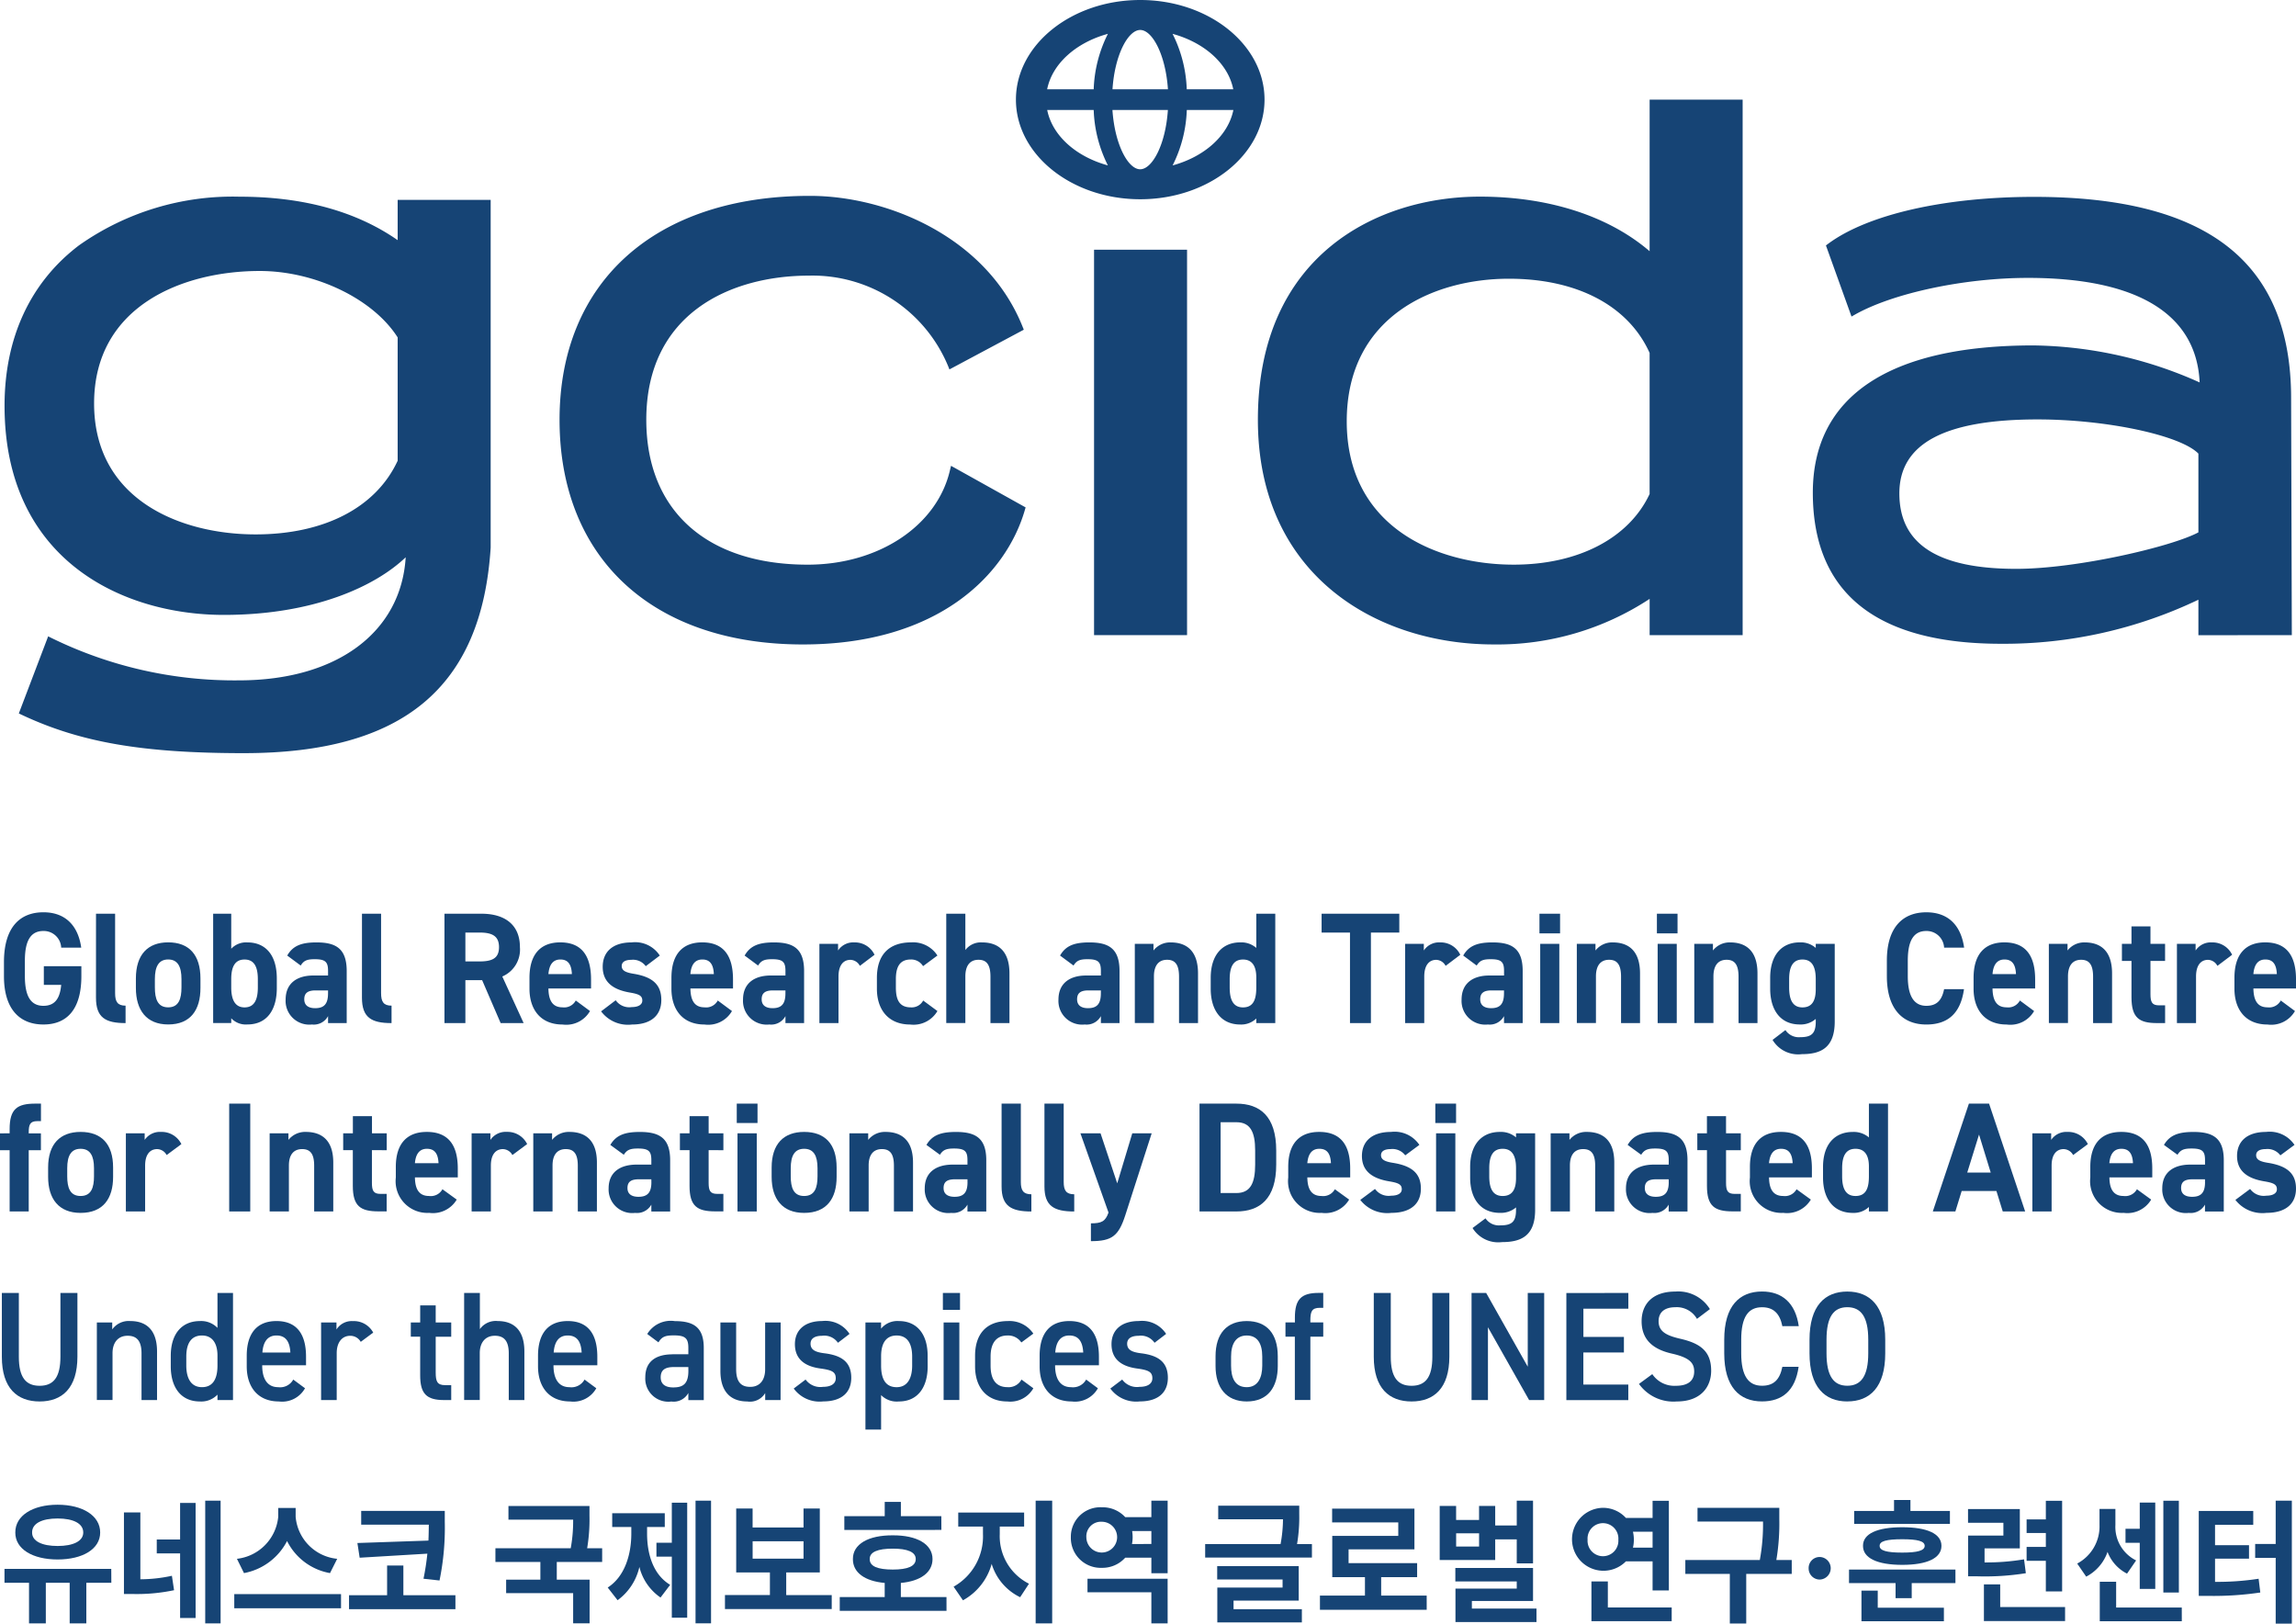<svg id="signature_4" xmlns="http://www.w3.org/2000/svg" xmlns:xlink="http://www.w3.org/1999/xlink" width="204.304" height="144.452" viewBox="0 0 204.304 144.452">
  <defs>
    <clipPath id="clip-path">
      <rect id="사각형_517" data-name="사각형 517" width="204.304" height="144.452" fill="none"/>
    </clipPath>
  </defs>
  <g id="그룹_388" data-name="그룹 388" clip-path="url(#clip-path)">
    <path id="패스_9383" data-name="패스 9383" d="M6.889,115.032v5.662c0,2.817-1.368,3.991-3.362,3.991S.165,123.511.165,120.708v-5.676H1.677v5.676c0,1.823.612,2.582,1.85,2.582s1.85-.759,1.85-2.582v-5.676Z" fill="#164475"/>
    <path id="패스_9384" data-name="패스 9384" d="M8.618,117.655H9.986v.622a1.8,1.8,0,0,1,1.616-.746c1.342,0,2.372.718,2.372,2.707v4.322H12.593V120.4c0-1.215-.522-1.56-1.238-1.56-.861,0-1.342.621-1.342,1.546v4.171H8.618Z" fill="#164475"/>
    <path id="패스_9385" data-name="패스 9385" d="M19.352,115.032h1.381v9.528H19.352v-.483a1.982,1.982,0,0,1-1.563.608c-1.734,0-2.594-1.312-2.594-3.121v-.939c0-1.989,1.016-3.093,2.594-3.093a2.013,2.013,0,0,1,1.563.607Zm0,6.463v-.884c0-1.133-.482-1.795-1.381-1.795-.938,0-1.394.677-1.394,1.878v.8c0,1.077.39,1.919,1.394,1.919,1.042,0,1.381-.842,1.381-1.919" fill="#164475"/>
    <path id="패스_9386" data-name="패스 9386" d="M27.141,123.51a2.329,2.329,0,0,1-2.333,1.174c-1.863,0-2.853-1.285-2.853-3.121v-.939c0-2.03.938-3.093,2.645-3.093,1.786,0,2.632,1.132,2.632,3.176v.759h-3.9v.028c0,1.077.391,1.92,1.421,1.92a1.331,1.331,0,0,0,1.342-.677Zm-3.792-3.176h2.489c-.052-1.008-.443-1.519-1.238-1.519s-1.186.58-1.251,1.519" fill="#164475"/>
    <path id="패스_9387" data-name="패스 9387" d="M32.1,119.382a1.066,1.066,0,0,0-.939-.539c-.7,0-1.2.553-1.2,1.547v4.17H28.572v-6.9H29.94v.622a1.6,1.6,0,0,1,1.459-.746,1.952,1.952,0,0,1,1.811,1.022Z" fill="#164475"/>
    <path id="패스_9388" data-name="패스 9388" d="M36.555,117.655h.834v-1.519H38.77v1.519h1.381v1.271H38.77v3.162c0,.8.118,1.146.847,1.146h.534v1.326h-.638c-1.564,0-2.124-.567-2.124-2.2v-3.438h-.834Z" fill="#164475"/>
    <path id="패스_9389" data-name="패스 9389" d="M41.3,115.032h1.4v3.217a1.734,1.734,0,0,1,1.589-.718c1.342,0,2.372.718,2.372,2.707v4.322H45.271V120.4c0-1.215-.522-1.56-1.238-1.56-.861,0-1.342.621-1.342,1.546v4.17H41.3Z" fill="#164475"/>
    <path id="패스_9390" data-name="패스 9390" d="M53.06,123.51a2.329,2.329,0,0,1-2.333,1.174c-1.864,0-2.853-1.285-2.853-3.121v-.939c0-2.03.938-3.093,2.645-3.093,1.785,0,2.632,1.132,2.632,3.176v.759h-3.9v.028c0,1.077.391,1.92,1.42,1.92a1.332,1.332,0,0,0,1.343-.677Zm-3.792-3.176h2.489c-.053-1.008-.444-1.519-1.238-1.519-.809,0-1.186.58-1.251,1.519" fill="#164475"/>
    <path id="패스_9391" data-name="패스 9391" d="M59.844,120.487h1.407v-.58c0-.87-.312-1.1-1.29-1.1-.7,0-1.056.083-1.368.621l-1-.745a2.448,2.448,0,0,1,2.463-1.146c1.668,0,2.567.552,2.567,2.389v4.639H61.251v-.635a1.49,1.49,0,0,1-1.512.76,2.053,2.053,0,0,1-2.319-2.154c0-1.478,1.029-2.044,2.424-2.044m1.407,1.132h-1.3c-.821,0-1.16.3-1.16.912,0,.635.443.9,1.108.9.847,0,1.355-.276,1.355-1.477Z" fill="#164475"/>
    <path id="패스_9392" data-name="패스 9392" d="M69.457,124.56H68.089v-.622a1.577,1.577,0,0,1-1.6.747c-1.342,0-2.385-.732-2.385-2.721v-4.309h1.4v4.157c0,1.229.521,1.574,1.251,1.574.859,0,1.329-.607,1.329-1.56v-4.171h1.381Z" fill="#164475"/>
    <path id="패스_9393" data-name="패스 9393" d="M74.562,119.464a1.472,1.472,0,0,0-1.42-.621c-.587,0-1.017.207-1.017.7,0,.58.482.759,1.238.856,1.447.18,2.385.718,2.385,2.182,0,1.271-.821,2.1-2.5,2.1a2.85,2.85,0,0,1-2.62-1.146l1.056-.8a1.624,1.624,0,0,0,1.551.649c.716,0,1.133-.276,1.133-.759,0-.567-.339-.732-1.355-.871-1.238-.165-2.28-.718-2.28-2.167,0-1.229.847-2.058,2.436-2.058a2.551,2.551,0,0,1,2.424,1.146Z" fill="#164475"/>
    <path id="패스_9394" data-name="패스 9394" d="M82.547,121.564c0,1.795-.834,3.121-2.567,3.121a1.952,1.952,0,0,1-1.577-.566v3.065H77.009v-9.528H78.4v.552a1.877,1.877,0,0,1,1.59-.676c1.564,0,2.554,1.118,2.554,3.093Zm-1.381-.069v-.8c0-1.2-.457-1.878-1.381-1.878s-1.369.662-1.382,1.795v.884c0,1.077.326,1.919,1.382,1.919.99,0,1.381-.842,1.381-1.919" fill="#164475"/>
    <path id="패스_9395" data-name="패스 9395" d="M83.9,115.032h1.525v1.505H83.9Zm.065,2.623h1.4v6.9h-1.4Z" fill="#164475"/>
    <path id="패스_9396" data-name="패스 9396" d="M91.95,123.511a2.355,2.355,0,0,1-2.319,1.174c-1.825,0-2.867-1.243-2.867-3.121v-.939c0-1.989,1.055-3.093,2.919-3.093a2.549,2.549,0,0,1,2.267,1.118l-1.068.787a1.412,1.412,0,0,0-1.225-.621c-1.017,0-1.512.69-1.512,1.878v.8c0,1.077.365,1.919,1.512,1.919a1.3,1.3,0,0,0,1.238-.676Z" fill="#164475"/>
    <path id="패스_9397" data-name="패스 9397" d="M97.694,123.51a2.329,2.329,0,0,1-2.333,1.174c-1.863,0-2.853-1.285-2.853-3.121v-.939c0-2.03.938-3.093,2.645-3.093,1.786,0,2.632,1.132,2.632,3.176v.759h-3.9v.028c0,1.077.391,1.92,1.421,1.92a1.331,1.331,0,0,0,1.342-.677ZM93.9,120.334h2.489c-.052-1.008-.443-1.519-1.238-1.519s-1.186.58-1.251,1.519" fill="#164475"/>
    <path id="패스_9398" data-name="패스 9398" d="M102.734,119.464a1.472,1.472,0,0,0-1.42-.621c-.587,0-1.017.207-1.017.7,0,.58.482.759,1.238.856,1.447.18,2.385.718,2.385,2.182,0,1.271-.821,2.1-2.5,2.1a2.85,2.85,0,0,1-2.62-1.146l1.056-.8a1.624,1.624,0,0,0,1.551.649c.716,0,1.133-.276,1.133-.759,0-.567-.339-.732-1.355-.871-1.238-.165-2.28-.718-2.28-2.167,0-1.229.847-2.058,2.436-2.058a2.551,2.551,0,0,1,2.424,1.146Z" fill="#164475"/>
    <path id="패스_9399" data-name="패스 9399" d="M113.7,121.536c0,1.837-.847,3.149-2.762,3.149-1.825,0-2.776-1.243-2.776-3.149v-.87c0-2.03,1.016-3.134,2.776-3.134s2.762,1.1,2.762,3.134Zm-1.381-.041v-.8c0-1.2-.456-1.878-1.381-1.878s-1.394.69-1.394,1.878v.8c0,1.077.338,1.919,1.394,1.919.99,0,1.381-.842,1.381-1.919" fill="#164475"/>
    <path id="패스_9400" data-name="패스 9400" d="M115.223,117.655v-.428c0-1.63.56-2.2,2.123-2.2h.4v1.326h-.3c-.73,0-.847.345-.847,1.146v.152h1.147v1.271H116.6v5.634h-1.381v-5.634h-.835v-1.271Z" fill="#164475"/>
    <path id="패스_9401" data-name="패스 9401" d="M128.967,115.032v5.662c0,2.817-1.368,3.991-3.362,3.991s-3.362-1.174-3.362-3.977v-5.676h1.512v5.676c0,1.823.612,2.582,1.85,2.582s1.85-.759,1.85-2.582v-5.676Z" fill="#164475"/>
    <path id="패스_9402" data-name="패스 9402" d="M137.406,115.032v9.528h-1.342l-3.662-6.476v6.476h-1.459v-9.528h1.3l3.7,6.56v-6.56Z" fill="#164475"/>
    <path id="패스_9403" data-name="패스 9403" d="M144.895,115.032v1.4h-4v2.513H144.5v1.381h-3.609v2.858h4v1.381h-5.512v-9.528Z" fill="#164475"/>
    <path id="패스_9404" data-name="패스 9404" d="M151,117.338a2.066,2.066,0,0,0-1.941-1.036c-.926,0-1.473.442-1.473,1.243,0,.912.678,1.271,1.929,1.561,1.811.414,2.749,1.132,2.749,2.844,0,1.423-.9,2.735-3.062,2.735a3.76,3.76,0,0,1-3.362-1.561l1.185-.87a2.361,2.361,0,0,0,2.1,1.036c1.237,0,1.628-.58,1.628-1.271,0-.759-.4-1.229-1.967-1.588-1.733-.386-2.711-1.27-2.711-2.886,0-1.436.886-2.638,3-2.638a3.3,3.3,0,0,1,3.076,1.561Z" fill="#164475"/>
    <path id="패스_9405" data-name="패스 9405" d="M158.6,117.987c-.234-1.16-.821-1.685-1.812-1.685-1.2,0-1.85.829-1.85,2.887V120.4c0,2.03.652,2.886,1.85,2.886,1.03,0,1.578-.525,1.812-1.685h1.446c-.3,2.14-1.472,3.08-3.258,3.08-2.006,0-3.361-1.285-3.361-4.281v-1.215c0-3,1.355-4.282,3.361-4.282,1.786,0,2.972,1.009,3.271,3.08Z" fill="#164475"/>
    <path id="패스_9406" data-name="패스 9406" d="M164.378,124.684c-2.007,0-3.362-1.284-3.362-4.281v-1.215c0-3,1.355-4.281,3.362-4.281s3.375,1.285,3.375,4.281V120.4c0,3-1.355,4.281-3.375,4.281m-1.85-4.281c0,2.058.651,2.886,1.85,2.886s1.864-.828,1.864-2.886v-1.215c0-2.057-.665-2.886-1.864-2.886s-1.85.829-1.85,2.886Z" fill="#164475"/>
    <path id="패스_9407" data-name="패스 9407" d="M.857,100.829v-.375c0-1.794.669-2.267,2.288-2.267h.5v1.558H3.318c-.629,0-.762.292-.762.987v.1H3.64v1.5H2.556v5.45H.857v-5.45H0v-1.5Z" fill="#164475"/>
    <path id="패스_9408" data-name="패스 9408" d="M10.064,104.709c0,1.9-.87,3.2-2.891,3.2-1.941,0-2.891-1.251-2.891-3.2v-.835c0-2.085,1.057-3.17,2.891-3.17,1.86,0,2.891,1.085,2.891,3.17Zm-1.7-.056v-.723c0-1.112-.348-1.724-1.191-1.724s-1.191.612-1.191,1.724v.723c0,1,.241,1.752,1.191,1.752s1.191-.751,1.191-1.752" fill="#164475"/>
    <path id="패스_9409" data-name="패스 9409" d="M14.828,102.762a.984.984,0,0,0-.843-.528c-.642,0-1.071.486-1.071,1.46v4.087H11.2v-6.952h1.673v.584a1.641,1.641,0,0,1,1.459-.709,1.947,1.947,0,0,1,1.807,1.085Z" fill="#164475"/>
    <rect id="사각형_515" data-name="사각형 515" width="1.874" height="9.594" transform="translate(20.394 98.187)" fill="#164475"/>
    <path id="패스_9410" data-name="패스 9410" d="M23.994,100.829h1.673v.584a1.9,1.9,0,0,1,1.539-.709c1.352,0,2.449.667,2.449,2.725v4.352h-1.7v-4.074c0-1.084-.374-1.474-1.07-1.474-.79,0-1.178.543-1.178,1.46v4.088H23.994Z" fill="#164475"/>
    <path id="패스_9411" data-name="패스 9411" d="M30.538,100.829H31.4V99.3h1.7v1.529h1.312v1.5H33.094v2.9c0,.7.134.988.763.988h.549v1.557h-.723c-1.619,0-2.288-.473-2.288-2.266v-3.184h-.857Z" fill="#164475"/>
    <path id="패스_9412" data-name="패스 9412" d="M40.641,106.725a2.464,2.464,0,0,1-2.449,1.181,2.821,2.821,0,0,1-2.971-3.142v-.945c0-2.1,1.018-3.115,2.757-3.115,1.887,0,2.757,1.14,2.757,3.254v.792H36.921c.013.96.308,1.655,1.258,1.655a1.183,1.183,0,0,0,1.191-.6Zm-3.72-3.24h2.1c-.04-.9-.388-1.279-1.03-1.279-.683,0-1,.487-1.071,1.279" fill="#164475"/>
    <path id="패스_9413" data-name="패스 9413" d="M45.593,102.762a.984.984,0,0,0-.843-.528c-.642,0-1.071.486-1.071,1.46v4.087H41.966v-6.952h1.673v.584A1.641,1.641,0,0,1,45.1,100.7a1.947,1.947,0,0,1,1.807,1.085Z" fill="#164475"/>
    <path id="패스_9414" data-name="패스 9414" d="M47.453,100.829h1.673v.584a1.9,1.9,0,0,1,1.539-.709c1.352,0,2.449.667,2.449,2.725v4.352h-1.7v-4.074c0-1.084-.374-1.474-1.07-1.474-.79,0-1.178.543-1.178,1.46v4.088H47.453Z" fill="#164475"/>
    <path id="패스_9415" data-name="패스 9415" d="M56.633,103.61h1.325v-.4c0-.779-.228-1.029-1.191-1.029-.656,0-.977.1-1.258.556l-1.2-.876c.5-.848,1.245-1.154,2.623-1.154,1.727,0,2.7.529,2.7,2.517v4.56H57.958v-.612a1.454,1.454,0,0,1-1.445.737,2.1,2.1,0,0,1-2.356-2.183c0-1.473,1.071-2.113,2.476-2.113m1.325,1.307H56.834c-.7,0-1,.236-1,.779s.388.778.977.778c.776,0,1.151-.347,1.151-1.293Z" fill="#164475"/>
    <path id="패스_9416" data-name="패스 9416" d="M60.5,100.829h.857V99.3h1.7v1.529h1.312v1.5H63.056v2.9c0,.7.134.988.763.988h.549v1.557h-.723c-1.619,0-2.288-.473-2.288-2.266v-3.184H60.5Z" fill="#164475"/>
    <path id="패스_9417" data-name="패스 9417" d="M65.559,98.187h1.847v1.724H65.559Zm.066,2.642h1.713v6.952H65.625Z" fill="#164475"/>
    <path id="패스_9418" data-name="패스 9418" d="M74.445,104.709c0,1.9-.87,3.2-2.891,3.2-1.941,0-2.891-1.251-2.891-3.2v-.835c0-2.085,1.058-3.17,2.891-3.17,1.86,0,2.891,1.085,2.891,3.17Zm-1.7-.056v-.723c0-1.112-.348-1.724-1.191-1.724s-1.191.612-1.191,1.724v.723c0,1,.241,1.752,1.191,1.752s1.191-.751,1.191-1.752" fill="#164475"/>
    <path id="패스_9419" data-name="패스 9419" d="M75.582,100.829h1.673v.584a1.9,1.9,0,0,1,1.539-.709c1.352,0,2.449.667,2.449,2.725v4.352h-1.7v-4.074c0-1.084-.374-1.474-1.07-1.474-.79,0-1.178.543-1.178,1.46v4.088H75.582Z" fill="#164475"/>
    <path id="패스_9420" data-name="패스 9420" d="M84.762,103.61h1.325v-.4c0-.779-.227-1.029-1.191-1.029-.656,0-.977.1-1.258.556l-1.2-.876c.5-.848,1.244-1.154,2.623-1.154,1.726,0,2.7.529,2.7,2.517v4.56H86.087v-.612a1.454,1.454,0,0,1-1.445.737,2.1,2.1,0,0,1-2.356-2.183c0-1.473,1.071-2.113,2.476-2.113m1.325,1.307H84.963c-.7,0-1,.236-1,.779s.388.778.977.778c.776,0,1.151-.347,1.151-1.293Z" fill="#164475"/>
    <path id="패스_9421" data-name="패스 9421" d="M89.124,98.187h1.713v6.966c0,.751.214,1.1.937,1.1v1.53c-1.807,0-2.65-.487-2.65-2.225Z" fill="#164475"/>
    <path id="패스_9422" data-name="패스 9422" d="M92.938,98.187h1.713v6.966c0,.751.214,1.1.937,1.1v1.53c-1.807,0-2.65-.487-2.65-2.225Z" fill="#164475"/>
    <path id="패스_9423" data-name="패스 9423" d="M97.929,100.829l1.485,4.449,1.339-4.449h1.726l-2.342,7.272c-.6,1.863-1.191,2.322-3.065,2.322v-1.586c.924,0,1.285-.152,1.566-.959l-2.5-7.049Z" fill="#164475"/>
    <path id="패스_9424" data-name="패스 9424" d="M106.735,107.781V98.188h3.279c2.088,0,3.547,1.112,3.547,4.171v1.251c0,3.045-1.459,4.171-3.547,4.171Zm4.952-4.171v-1.251c0-1.655-.428-2.517-1.673-2.517h-1.4v6.3h1.4c1.245,0,1.673-.876,1.673-2.53" fill="#164475"/>
    <path id="패스_9425" data-name="패스 9425" d="M120.05,106.725a2.464,2.464,0,0,1-2.449,1.181,2.821,2.821,0,0,1-2.971-3.142v-.945c0-2.1,1.017-3.115,2.757-3.115,1.887,0,2.757,1.14,2.757,3.254v.792H116.33c.013.96.308,1.655,1.258,1.655a1.183,1.183,0,0,0,1.191-.6Zm-3.72-3.24h2.1c-.04-.9-.388-1.279-1.03-1.279-.683,0-1,.487-1.071,1.279" fill="#164475"/>
    <path id="패스_9426" data-name="패스 9426" d="M125.042,102.789a1.429,1.429,0,0,0-1.312-.556c-.441,0-.843.139-.843.542s.362.571,1.071.682c1.646.265,2.476.918,2.476,2.293,0,1.335-.9,2.156-2.623,2.156a3.034,3.034,0,0,1-2.77-1.154l1.311-.974a1.49,1.49,0,0,0,1.432.6c.589,0,.95-.208.95-.57,0-.431-.294-.57-1.137-.709-1.392-.236-2.409-.847-2.409-2.251,0-1.322.91-2.143,2.583-2.143a2.652,2.652,0,0,1,2.529,1.154Z" fill="#164475"/>
    <path id="패스_9427" data-name="패스 9427" d="M127.718,98.187h1.847v1.724h-1.847Zm.067,2.642H129.5v6.952h-1.713Z" fill="#164475"/>
    <path id="패스_9428" data-name="패스 9428" d="M134.9,100.83h1.7v6.812c0,2.322-1.258,2.865-2.945,2.865a2.687,2.687,0,0,1-2.623-1.252l1.151-.862a1.447,1.447,0,0,0,1.312.626c1.017,0,1.405-.306,1.405-1.377v-.222a2.068,2.068,0,0,1-1.432.486c-1.753,0-2.65-1.293-2.65-3.142v-.945c0-2.03,1.058-3.115,2.65-3.115a2.068,2.068,0,0,1,1.432.487Zm0,3.976v-.876c0-1.112-.348-1.724-1.191-1.724s-1.191.612-1.191,1.724v.723c0,1,.268,1.752,1.191,1.752s1.191-.681,1.191-1.6" fill="#164475"/>
    <path id="패스_9429" data-name="패스 9429" d="M137.982,100.829h1.673v.584a1.9,1.9,0,0,1,1.539-.709c1.352,0,2.449.667,2.449,2.725v4.352h-1.7v-4.074c0-1.084-.374-1.474-1.07-1.474-.79,0-1.178.543-1.178,1.46v4.088h-1.713Z" fill="#164475"/>
    <path id="패스_9430" data-name="패스 9430" d="M147.162,103.61h1.325v-.4c0-.779-.228-1.029-1.191-1.029-.656,0-.977.1-1.258.556l-1.205-.876c.5-.848,1.245-1.154,2.624-1.154,1.726,0,2.7.529,2.7,2.517v4.56h-1.673v-.612a1.454,1.454,0,0,1-1.445.737,2.1,2.1,0,0,1-2.356-2.183c0-1.473,1.071-2.113,2.476-2.113m1.325,1.307h-1.124c-.7,0-1,.236-1,.779s.388.778.977.778c.776,0,1.151-.347,1.151-1.293Z" fill="#164475"/>
    <path id="패스_9431" data-name="패스 9431" d="M151.03,100.829h.857V99.3h1.7v1.529H154.9v1.5h-1.312v2.9c0,.7.134.988.763.988h.549v1.557h-.723c-1.619,0-2.288-.473-2.288-2.266v-3.184h-.857Z" fill="#164475"/>
    <path id="패스_9432" data-name="패스 9432" d="M161.133,106.725a2.464,2.464,0,0,1-2.449,1.181,2.821,2.821,0,0,1-2.971-3.142v-.945c0-2.1,1.018-3.115,2.757-3.115,1.887,0,2.757,1.14,2.757,3.254v.792h-3.814c.013.96.308,1.655,1.258,1.655a1.183,1.183,0,0,0,1.191-.6Zm-3.72-3.24h2.1c-.04-.9-.388-1.279-1.03-1.279-.683,0-1,.487-1.071,1.279" fill="#164475"/>
    <path id="패스_9433" data-name="패스 9433" d="M166.3,98.188H168v9.593h-1.7v-.4a1.959,1.959,0,0,1-1.432.528c-1.753,0-2.65-1.293-2.65-3.142v-.945c0-2.03,1.058-3.115,2.65-3.115a2.07,2.07,0,0,1,1.432.487Zm0,6.465v-.876c0-1.015-.388-1.571-1.191-1.571-.843,0-1.191.612-1.191,1.724v.723c0,1,.268,1.752,1.191,1.752.964,0,1.191-.751,1.191-1.752" fill="#164475"/>
    <path id="패스_9434" data-name="패스 9434" d="M171.986,107.781l3.212-9.594h1.794l3.211,9.594h-1.994l-.562-1.821h-3.091l-.562,1.821Zm3.065-3.462h2.088L176.1,100.94Z" fill="#164475"/>
    <path id="패스_9435" data-name="패스 9435" d="M184.472,102.762a.984.984,0,0,0-.843-.528c-.642,0-1.071.486-1.071,1.46v4.087h-1.713v-6.952h1.673v.584a1.64,1.64,0,0,1,1.459-.709,1.947,1.947,0,0,1,1.807,1.085Z" fill="#164475"/>
    <path id="패스_9436" data-name="패스 9436" d="M191.417,106.725a2.464,2.464,0,0,1-2.449,1.181A2.821,2.821,0,0,1,186,104.764v-.945c0-2.1,1.017-3.115,2.757-3.115,1.887,0,2.757,1.14,2.757,3.254v.792H187.7c.013.96.308,1.655,1.258,1.655a1.183,1.183,0,0,0,1.191-.6Zm-3.72-3.24h2.1c-.04-.9-.388-1.279-1.03-1.279-.683,0-1,.487-1.071,1.279" fill="#164475"/>
    <path id="패스_9437" data-name="패스 9437" d="M194.883,103.61h1.325v-.4c0-.779-.228-1.029-1.191-1.029-.656,0-.977.1-1.258.556l-1.205-.876c.5-.848,1.245-1.154,2.624-1.154,1.726,0,2.7.529,2.7,2.517v4.56h-1.673v-.612a1.454,1.454,0,0,1-1.445.737,2.1,2.1,0,0,1-2.356-2.183c0-1.473,1.071-2.113,2.476-2.113m1.325,1.307h-1.124c-.7,0-1,.236-1,.779s.388.778.977.778c.776,0,1.151-.347,1.151-1.293Z" fill="#164475"/>
    <path id="패스_9438" data-name="패스 9438" d="M202.912,102.789a1.429,1.429,0,0,0-1.312-.556c-.441,0-.843.139-.843.542s.362.571,1.071.682c1.646.265,2.476.918,2.476,2.293,0,1.335-.9,2.156-2.623,2.156a3.034,3.034,0,0,1-2.77-1.154l1.311-.974a1.49,1.49,0,0,0,1.432.6c.589,0,.95-.208.95-.57,0-.431-.294-.57-1.137-.709-1.392-.236-2.409-.847-2.409-2.251,0-1.322.91-2.143,2.583-2.143a2.652,2.652,0,0,1,2.529,1.154Z" fill="#164475"/>
    <path id="패스_9439" data-name="패스 9439" d="M7.24,85.959v.888c0,2.976-1.3,4.3-3.377,4.3S.352,89.823.352,86.847V85.606c0-3.144,1.45-4.442,3.511-4.442,1.928,0,3.084,1.156,3.364,3.145H5.445a1.552,1.552,0,0,0-1.582-1.481c-1.077,0-1.649.776-1.649,2.637v1.382c0,1.862.572,2.638,1.649,2.638,1.05,0,1.476-.691,1.582-1.862H3.9V85.959Z" fill="#164475"/>
    <path id="패스_9440" data-name="패스 9440" d="M8.543,81.291h1.7v7.066c0,.761.213,1.114.931,1.114v1.551c-1.8,0-2.633-.494-2.633-2.257Z" fill="#164475"/>
    <path id="패스_9441" data-name="패스 9441" d="M17.837,87.9c0,1.932-.865,3.244-2.872,3.244-1.929,0-2.873-1.269-2.873-3.244v-.846c0-2.115,1.051-3.215,2.873-3.215,1.848,0,2.872,1.1,2.872,3.215Zm-1.689-.056v-.733c0-1.129-.346-1.749-1.183-1.749s-1.184.62-1.184,1.749v.733c0,1.015.239,1.777,1.184,1.777s1.183-.762,1.183-1.777" fill="#164475"/>
    <path id="패스_9442" data-name="패스 9442" d="M20.576,84.408a1.815,1.815,0,0,1,1.436-.564c1.6,0,2.62,1.1,2.62,3.215V87.9c0,1.932-.865,3.244-2.62,3.244a1.783,1.783,0,0,1-1.436-.55v.423H18.967V81.291h1.609Zm2.367,3.441v-.733c0-1.129-.346-1.749-1.183-1.749s-1.184.62-1.184,1.749v.733c0,1.015.293,1.777,1.184,1.777.917,0,1.183-.762,1.183-1.777" fill="#164475"/>
    <path id="패스_9443" data-name="패스 9443" d="M27.876,86.791h1.316v-.409c0-.789-.226-1.043-1.183-1.043-.652,0-.971.1-1.25.564l-1.2-.889c.492-.86,1.237-1.17,2.606-1.17,1.715,0,2.686.536,2.686,2.552v4.626H29.192V90.4a1.439,1.439,0,0,1-1.436.747,2.108,2.108,0,0,1-2.34-2.214c0-1.495,1.063-2.144,2.46-2.144m1.316,1.326H28.075c-.691,0-1,.24-1,.79s.385.79.97.79c.772,0,1.144-.353,1.144-1.312Z" fill="#164475"/>
    <path id="패스_9444" data-name="패스 9444" d="M32.21,81.291h1.7v7.066c0,.761.213,1.114.931,1.114v1.551c-1.795,0-2.633-.494-2.633-2.257Z" fill="#164475"/>
    <path id="패스_9445" data-name="패스 9445" d="M44.549,91.022,42.9,87.2H41.411v3.822H39.549V81.291h3.285c2.114,0,3.43,1,3.43,2.976a2.6,2.6,0,0,1-1.569,2.609l1.9,4.146Zm-1.888-5.486c1.1,0,1.742-.254,1.742-1.269s-.638-1.3-1.742-1.3h-1.25v2.567Z" fill="#164475"/>
    <path id="패스_9446" data-name="패스 9446" d="M52.5,89.95a2.436,2.436,0,0,1-2.434,1.2c-1.994,0-2.952-1.368-2.952-3.188V87c0-2.129,1.011-3.159,2.74-3.159,1.874,0,2.739,1.157,2.739,3.3v.8H48.8c.013.973.306,1.679,1.25,1.679a1.167,1.167,0,0,0,1.183-.607Zm-3.7-3.286h2.088c-.04-.917-.386-1.3-1.024-1.3-.678,0-1,.493-1.064,1.3" fill="#164475"/>
    <path id="패스_9447" data-name="패스 9447" d="M57.46,85.959a1.4,1.4,0,0,0-1.3-.564c-.439,0-.838.141-.838.55s.359.578,1.064.691c1.635.268,2.46.931,2.46,2.327,0,1.354-.891,2.186-2.606,2.186a2.988,2.988,0,0,1-2.753-1.171l1.3-.987a1.471,1.471,0,0,0,1.423.607c.585,0,.944-.212.944-.579,0-.437-.292-.578-1.13-.719-1.383-.24-2.394-.86-2.394-2.285,0-1.339.9-2.171,2.567-2.171a2.615,2.615,0,0,1,2.513,1.17Z" fill="#164475"/>
    <path id="패스_9448" data-name="패스 9448" d="M65.132,89.95a2.436,2.436,0,0,1-2.434,1.2c-1.994,0-2.952-1.368-2.952-3.188V87c0-2.129,1.011-3.159,2.74-3.159,1.874,0,2.739,1.157,2.739,3.3v.8h-3.79c.013.973.306,1.679,1.25,1.679a1.167,1.167,0,0,0,1.183-.607Zm-3.7-3.286h2.088c-.04-.917-.386-1.3-1.024-1.3-.678,0-1,.493-1.064,1.3" fill="#164475"/>
    <path id="패스_9449" data-name="패스 9449" d="M68.576,86.791h1.316v-.409c0-.789-.226-1.043-1.183-1.043-.652,0-.971.1-1.25.564l-1.2-.889c.492-.86,1.237-1.17,2.606-1.17,1.715,0,2.686.536,2.686,2.552v4.626H69.892V90.4a1.439,1.439,0,0,1-1.436.747,2.108,2.108,0,0,1-2.34-2.214c0-1.495,1.063-2.144,2.46-2.144m1.316,1.326H68.775c-.691,0-1,.24-1,.79s.385.79.971.79c.771,0,1.143-.353,1.143-1.312Z" fill="#164475"/>
    <path id="패스_9450" data-name="패스 9450" d="M76.513,85.931a.977.977,0,0,0-.838-.536c-.638,0-1.063.494-1.063,1.481v4.146h-1.7V83.971h1.662v.592a1.616,1.616,0,0,1,1.449-.719,1.927,1.927,0,0,1,1.795,1.1Z" fill="#164475"/>
    <path id="패스_9451" data-name="패스 9451" d="M83.414,89.95a2.46,2.46,0,0,1-2.42,1.2c-1.9,0-2.965-1.27-2.965-3.188V87c0-2.06,1.077-3.159,3.058-3.159a2.568,2.568,0,0,1,2.327,1.17l-1.277.945a1.233,1.233,0,0,0-1.09-.592c-.957,0-1.33.62-1.33,1.748v.734c0,1.015.253,1.777,1.33,1.777a1.154,1.154,0,0,0,1.1-.607Z" fill="#164475"/>
    <path id="패스_9452" data-name="패스 9452" d="M84.2,81.291h1.7v3.23a1.732,1.732,0,0,1,1.489-.677c1.343,0,2.435.677,2.435,2.764v4.414h-1.69V86.89c0-1.1-.372-1.5-1.064-1.5-.784,0-1.17.55-1.17,1.481v4.146H84.2Z" fill="#164475"/>
    <path id="패스_9453" data-name="패스 9453" d="M96.644,86.791H97.96v-.409c0-.789-.226-1.043-1.183-1.043-.652,0-.971.1-1.25.564l-1.2-.889c.492-.86,1.237-1.17,2.606-1.17,1.715,0,2.686.536,2.686,2.552v4.626H97.96V90.4a1.439,1.439,0,0,1-1.436.747,2.108,2.108,0,0,1-2.34-2.214c0-1.495,1.063-2.144,2.46-2.144m1.316,1.326H96.843c-.691,0-1,.24-1,.79s.385.79.97.79c.772,0,1.144-.353,1.144-1.312Z" fill="#164475"/>
    <path id="패스_9454" data-name="패스 9454" d="M100.978,83.971h1.662v.592a1.875,1.875,0,0,1,1.529-.719c1.343,0,2.434.677,2.434,2.764v4.414h-1.689V86.89c0-1.1-.372-1.5-1.064-1.5-.784,0-1.17.55-1.17,1.481v4.146h-1.7Z" fill="#164475"/>
    <path id="패스_9455" data-name="패스 9455" d="M111.788,81.291h1.689v9.731h-1.689v-.409a1.924,1.924,0,0,1-1.423.536c-1.742,0-2.633-1.312-2.633-3.187V87c0-2.059,1.051-3.159,2.633-3.159a2.034,2.034,0,0,1,1.423.493Zm0,6.558v-.888c0-1.03-.386-1.594-1.183-1.594-.838,0-1.184.62-1.184,1.749v.733c0,1.015.266,1.777,1.184,1.777.957,0,1.183-.762,1.183-1.777" fill="#164475"/>
    <path id="패스_9456" data-name="패스 9456" d="M124.513,81.291v1.678h-2.526v8.053h-1.862V82.969H117.6V81.291Z" fill="#164475"/>
    <path id="패스_9457" data-name="패스 9457" d="M128.635,85.931a.977.977,0,0,0-.838-.536c-.638,0-1.063.494-1.063,1.481v4.146h-1.7V83.971h1.662v.592a1.616,1.616,0,0,1,1.449-.719,1.927,1.927,0,0,1,1.795,1.1Z" fill="#164475"/>
    <path id="패스_9458" data-name="패스 9458" d="M132.518,86.791h1.316v-.409c0-.789-.226-1.043-1.183-1.043-.652,0-.971.1-1.25.564l-1.2-.889c.492-.86,1.237-1.17,2.606-1.17,1.716,0,2.686.536,2.686,2.552v4.626h-1.662V90.4a1.439,1.439,0,0,1-1.436.747,2.108,2.108,0,0,1-2.34-2.214c0-1.495,1.064-2.144,2.46-2.144m1.316,1.326h-1.117c-.691,0-1,.24-1,.79s.385.79.971.79c.771,0,1.143-.353,1.143-1.312Z" fill="#164475"/>
    <path id="패스_9459" data-name="패스 9459" d="M136.985,81.291h1.835V83.04h-1.835Zm.067,2.68h1.7v7.051h-1.7Z" fill="#164475"/>
    <path id="패스_9460" data-name="패스 9460" d="M140.309,83.971h1.662v.592a1.875,1.875,0,0,1,1.529-.719c1.343,0,2.434.677,2.434,2.764v4.414h-1.689V86.89c0-1.1-.372-1.5-1.064-1.5-.784,0-1.17.55-1.17,1.481v4.146h-1.7Z" fill="#164475"/>
    <path id="패스_9461" data-name="패스 9461" d="M147.436,81.291h1.835V83.04h-1.835Zm.066,2.68h1.7v7.051h-1.7Z" fill="#164475"/>
    <path id="패스_9462" data-name="패스 9462" d="M150.76,83.971h1.662v.592a1.875,1.875,0,0,1,1.529-.719c1.343,0,2.434.677,2.434,2.764v4.414H154.7V86.89c0-1.1-.372-1.5-1.064-1.5-.784,0-1.17.55-1.17,1.481v4.146h-1.7Z" fill="#164475"/>
    <path id="패스_9463" data-name="패스 9463" d="M161.57,83.971h1.689v6.91c0,2.355-1.25,2.905-2.926,2.905a2.652,2.652,0,0,1-2.606-1.269l1.144-.875a1.424,1.424,0,0,0,1.3.635c1.01,0,1.4-.31,1.4-1.4v-.226a2.027,2.027,0,0,1-1.423.494c-1.742,0-2.633-1.312-2.633-3.187V87c0-2.059,1.051-3.159,2.633-3.159a2.031,2.031,0,0,1,1.423.493Zm0,4.033v-.888c0-1.129-.346-1.749-1.183-1.749s-1.184.62-1.184,1.749v.733c0,1.015.266,1.777,1.184,1.777s1.183-.691,1.183-1.622" fill="#164475"/>
    <path id="패스_9464" data-name="패스 9464" d="M172.991,84.309a1.557,1.557,0,0,0-1.582-1.481c-1.077,0-1.649.776-1.649,2.637v1.382c0,1.806.572,2.638,1.649,2.638.931,0,1.383-.494,1.582-1.481h1.769c-.306,2.186-1.463,3.145-3.351,3.145-2.061,0-3.511-1.326-3.511-4.3V85.465c0-3,1.45-4.3,3.511-4.3,1.821,0,3.058,1.015,3.364,3.145Z" fill="#164475"/>
    <path id="패스_9465" data-name="패스 9465" d="M181,89.95a2.436,2.436,0,0,1-2.434,1.2c-1.994,0-2.952-1.368-2.952-3.188V87c0-2.129,1.011-3.159,2.739-3.159,1.875,0,2.74,1.157,2.74,3.3v.8H177.3c.013.973.306,1.679,1.25,1.679a1.167,1.167,0,0,0,1.183-.607Zm-3.7-3.286h2.088c-.04-.917-.386-1.3-1.024-1.3-.678,0-1,.493-1.064,1.3" fill="#164475"/>
    <path id="패스_9466" data-name="패스 9466" d="M182.312,83.971h1.662v.592a1.875,1.875,0,0,1,1.529-.719c1.343,0,2.434.677,2.434,2.764v4.414h-1.689V86.89c0-1.1-.372-1.5-1.064-1.5-.784,0-1.17.55-1.17,1.481v4.146h-1.7Z" fill="#164475"/>
    <path id="패스_9467" data-name="패스 9467" d="M188.814,83.971h.851V82.42h1.689v1.551h1.3v1.523h-1.3v2.948c0,.705.133,1,.758,1h.545v1.579h-.718c-1.609,0-2.274-.479-2.274-2.3v-3.23h-.851Z" fill="#164475"/>
    <path id="패스_9468" data-name="패스 9468" d="M197.31,85.931a.977.977,0,0,0-.838-.536c-.638,0-1.063.494-1.063,1.481v4.146h-1.7V83.971h1.662v.592a1.616,1.616,0,0,1,1.449-.719,1.927,1.927,0,0,1,1.8,1.1Z" fill="#164475"/>
    <path id="패스_9469" data-name="패스 9469" d="M204.212,89.95a2.436,2.436,0,0,1-2.434,1.2c-1.994,0-2.952-1.368-2.952-3.188V87c0-2.129,1.011-3.159,2.739-3.159,1.875,0,2.74,1.157,2.74,3.3v.8h-3.79c.013.973.306,1.679,1.25,1.679a1.167,1.167,0,0,0,1.183-.607Zm-3.7-3.286H202.6c-.04-.917-.386-1.3-1.024-1.3-.678,0-1,.493-1.064,1.3" fill="#164475"/>
    <path id="패스_9470" data-name="패스 9470" d="M35.385,21.366C31.7,18.8,26.978,17.5,21.327,17.5A23.7,23.7,0,0,0,7.014,21.839C2.69,25.129.405,30.061.405,36.1c0,13.734,10.51,18.607,19.51,18.607,8.015,0,13.493-2.551,16.184-5.126C35.691,56.261,29.96,60.53,21.266,60.53a36.982,36.982,0,0,1-16.68-3.767l-.3-.15L1.675,63.474l.253.119c5.225,2.456,10.766,3.413,19.767,3.413,14.128,0,21.171-5.812,21.966-18.287V17.783H35.385Zm0,8.654V40.991c-1.928,4.165-6.533,6.553-12.647,6.553-6.627,0-14.365-3.051-14.365-11.649,0-8.7,7.937-11.786,14.734-11.786,4.955,0,10.1,2.481,12.278,5.911" fill="#164475"/>
    <path id="패스_9471" data-name="패스 9471" d="M84.529,41.837c-1.144,4.946-6.348,8.4-12.655,8.4-8.995,0-14.365-4.82-14.365-12.892,0-9.454,7.484-12.823,14.488-12.823a13.07,13.07,0,0,1,12.361,8.03l.125.314L91.1,29.334l-.1-.251c-3.2-8.009-12.058-11.657-18.937-11.657-13.738,0-22.273,7.633-22.273,19.92,0,12.33,8.3,19.99,21.659,19.99,12,0,18.07-6.179,19.745-11.962l.067-.231-6.636-3.7Z" fill="#164475"/>
    <rect id="사각형_516" data-name="사각형 516" width="8.275" height="34.289" transform="translate(97.352 22.217)" fill="#164475"/>
    <path id="패스_9472" data-name="패스 9472" d="M203.932,56.507l-.063-21.077c0-12.223-7.6-17.915-22.869-17.915-7.962,0-14.82,1.565-18.345,4.187l-.179.134,2.276,6.327.311-.176c3.416-1.921,9.743-3.263,15.386-3.263,9.732,0,15,3.211,15.281,9.3a37.177,37.177,0,0,0-14.792-3.293c-12.84,0-19.628,4.53-19.628,13.1,0,8.919,5.637,13.444,16.754,13.444a40.1,40.1,0,0,0,17.555-3.92v3.158Zm-8.313-16.144v7c-2.334,1.259-10.779,3.246-16.209,3.246-7,0-10.4-2.2-10.4-6.715,0-4.427,4.022-6.579,12.3-6.579,6.138,0,12.745,1.415,14.314,3.048" fill="#164475"/>
    <path id="패스_9473" data-name="패스 9473" d="M146.787,22.35c-3.653-3.136-8.983-4.856-15.1-4.856-9.114,0-19.757,5.2-19.757,19.852,0,13.808,10.54,19.989,20.985,19.989a24.674,24.674,0,0,0,13.874-4.054v3.225h8.276V8.863h-8.276Zm0,21.6c-1.844,3.938-6.359,6.286-12.094,6.286-6.854,0-14.856-3.34-14.856-12.753,0-9.363,7.771-12.685,14.426-12.685,6.076,0,10.636,2.406,12.524,6.6Z" fill="#164475"/>
    <path id="패스_9474" data-name="패스 9474" d="M101.46,0C95.361,0,90.4,3.977,90.4,8.864s4.961,8.863,11.06,8.863,11.061-3.976,11.061-8.863S107.558,0,101.46,0m8.283,7.942H105.6a11.849,11.849,0,0,0-1.262-4.931c2.83.773,4.948,2.652,5.4,4.931m-8.283,7.118c-1.074,0-2.264-2.2-2.467-5.276h4.933c-.2,3.075-1.391,5.276-2.466,5.276M98.993,7.943c.2-3.075,1.393-5.276,2.467-5.276s2.263,2.2,2.466,5.276Zm-.41-4.931A11.834,11.834,0,0,0,97.32,7.943H93.178c.455-2.279,2.574-4.158,5.4-4.931m-5.4,6.773H97.32a11.809,11.809,0,0,0,1.263,4.93c-2.831-.772-4.95-2.652-5.4-4.93m11.16,4.93a11.84,11.84,0,0,0,1.262-4.93h4.143c-.457,2.278-2.575,4.158-5.4,4.93" fill="#164475"/>
    <path id="패스_9475" data-name="패스 9475" d="M9.907,140.818H7.682v3.611H6.2v-3.611H4.077v3.611H2.583v-3.611H.4v-1.236h9.5Zm-.993-4.475c0,1.475-1.563,2.4-3.787,2.4s-3.776-.925-3.765-2.4c-.011-1.5,1.541-2.471,3.765-2.471s3.787.972,3.787,2.471m-6.057,0c-.011.768.878,1.2,2.27,1.2s2.281-.432,2.281-1.2c0-.8-.878-1.247-2.281-1.247s-2.281.443-2.27,1.247" fill="#164475"/>
    <path id="패스_9476" data-name="패스 9476" d="M12.489,140.505a13.314,13.314,0,0,0,2.807-.311l.193,1.283a16.063,16.063,0,0,1-3.73.336h-.73v-7.258h1.46Zm4.917,3.444h-1.38V138.2H13.949v-1.235h2.077v-3.251h1.38Zm2.224.479H18.261V133.511H19.63Z" fill="#164475"/>
    <path id="패스_9477" data-name="패스 9477" d="M30.346,143.084h-9.5v-1.26h9.5Zm-.342-4.4-.639,1.271a5.3,5.3,0,0,1-3.821-2.854,5.435,5.435,0,0,1-3.833,2.854l-.628-1.271a4.163,4.163,0,0,0,3.674-3.731v-.792h1.551v.792a4.111,4.111,0,0,0,3.7,3.731" fill="#164475"/>
    <path id="패스_9478" data-name="패스 9478" d="M40.525,143.168H31.057v-1.247h3.388v-2.639h1.448v2.639h4.632Zm-.947-7.773a23.335,23.335,0,0,1-.468,5.218l-1.426-.156a22.227,22.227,0,0,0,.343-2.231l-6.024.36-.2-1.308,6.32-.216c.023-.515.028-.983.034-1.415H32.14v-1.224h7.438Z" fill="#164475"/>
    <path id="패스_9479" data-name="패스 9479" d="M52.453,134.843a15.638,15.638,0,0,1-.206,2.9h1.335v1.223H49.544v1.572h2.92v3.887H51v-2.687H45.038v-1.2h3.046v-1.572h-4v-1.223h6.7A13.374,13.374,0,0,0,51,135.2H45.243v-1.212h7.21Z" fill="#164475"/>
    <path id="패스_9480" data-name="패스 9480" d="M59.632,141l-.856,1.128a4.647,4.647,0,0,1-1.882-2.723,5.027,5.027,0,0,1-1.939,2.963l-.879-1.128c1.529-.983,2.1-2.951,2.1-4.8v-.588h-1.7v-1.223h4.678v1.223H57.579v.588c0,1.811.535,3.647,2.053,4.558m1.517,2.927H59.78V138.49H58.411v-1.235H59.78v-3.563h1.369Zm2.122.5h-1.38V133.511h1.38Z" fill="#164475"/>
    <path id="패스_9481" data-name="패스 9481" d="M74.009,143.157h-9.5v-1.248h4v-2.015h-3v-5.687h1.46V135.9H71.5v-1.692h1.448v5.687H69.96v2.015h4.049ZM71.5,137.123H66.971v1.548H71.5Z" fill="#164475"/>
    <path id="패스_9482" data-name="패스 9482" d="M84.223,143.313h-9.5v-1.224h4V140.83c-1.768-.157-2.841-.924-2.829-2.124-.012-1.32,1.357-2.123,3.548-2.111,2.156-.012,3.536.791,3.536,2.111,0,1.2-1.078,1.967-2.818,2.124v1.259h4.061Zm-.456-7.2H75.131v-1.224h3.594V133.62h1.437v1.271h3.6Zm-6.377,2.591c-.011.648.707.936,2.054.936,1.311,0,2.041-.288,2.041-.936,0-.624-.73-.924-2.041-.924-1.347,0-2.065.3-2.054.924" fill="#164475"/>
    <path id="패스_9483" data-name="패스 9483" d="M91.562,140.9l-.787,1.2a4.843,4.843,0,0,1-2.533-2.963,5.3,5.3,0,0,1-2.555,3.239l-.833-1.212a5.131,5.131,0,0,0,2.613-4.678v-.672h-2.2v-1.247h5.863v1.247H88.961v.672a4.73,4.73,0,0,0,2.6,4.414m2.065,3.527H92.155V133.511h1.472Z" fill="#164475"/>
    <path id="패스_9484" data-name="패스 9484" d="M103.9,139.966h-1.449v-1.38h-2.327a2.724,2.724,0,0,1-2.076.9,2.656,2.656,0,0,1-2.761-2.723,2.622,2.622,0,0,1,2.761-2.663,2.727,2.727,0,0,1,2.076.876h2.327v-1.464H103.9Zm-7.233-3.2a1.369,1.369,0,1,0,1.381-1.379,1.3,1.3,0,0,0-1.381,1.379m7.233,7.666h-1.449v-2.772H96.768v-1.2h7.13Zm-1.449-7.066v-1.152h-1.711a3.485,3.485,0,0,1,.045.552,3.411,3.411,0,0,1-.057.6Z" fill="#164475"/>
    <path id="패스_9485" data-name="패스 9485" d="M115.61,134.7a14.309,14.309,0,0,1-.195,2.675h1.324v1.2h-9.5v-1.2h6.708a12.439,12.439,0,0,0,.217-2.207H108.4v-1.211h7.21Zm-.046,7.7h-5.8v.768h6.08v1.175H108.32v-3.1h5.807v-.719h-5.818v-1.188h7.255Z" fill="#164475"/>
    <path id="패스_9486" data-name="패스 9486" d="M126.952,143.217h-9.5v-1.26h4.005v-1.643h-2.909v-3.671h5.874v-1.2h-5.886V134.22h7.324v3.623H120v1.223H126.1v1.248H122.9v1.643h4.05Z" fill="#164475"/>
    <path id="패스_9487" data-name="패스 9487" d="M136.413,139.09h-1.449v-2.135h-1.917v1.835h-4.939v-4.811h1.46v1.248h2.042v-1.248h1.437v1.74h1.917v-2.207h1.449Zm0,3.347h-5.442v.672h5.75v1.2h-7.21v-2.975h5.453V140.7H129.5v-1.2h6.914Zm-4.8-6.022h-2.042v1.176h2.042Z" fill="#164475"/>
    <path id="패스_9488" data-name="패스 9488" d="M148.5,141.5h-1.449V138.91h-2.373a2.8,2.8,0,1,1-2.031-4.763,2.756,2.756,0,0,1,2.031.9h2.373v-1.523H148.5Zm-7.233-4.51a1.372,1.372,0,1,0,2.738,0,1.373,1.373,0,1,0-2.738,0m7.484,7.245H141.61V140.7h1.46v2.315h5.682Zm-3.366-7.245a3.062,3.062,0,0,1-.08.7h1.746v-1.416h-1.746a3.229,3.229,0,0,1,.08.72" fill="#164475"/>
    <path id="패스_9489" data-name="패스 9489" d="M158.327,135.131a19.65,19.65,0,0,1-.263,3.659h1.37v1.236h-4.05v4.414h-1.46v-4.414h-3.959V138.79h6.628a17.493,17.493,0,0,0,.285-3.419h-5.829v-1.224h7.278Z" fill="#164475"/>
    <path id="패스_9490" data-name="패스 9490" d="M160.938,139.522a.978.978,0,0,1,.988-1,1,1,0,0,1,.976,1,1.009,1.009,0,0,1-.976,1.008.989.989,0,0,1-.988-1.008" fill="#164475"/>
    <path id="패스_9491" data-name="패스 9491" d="M174,140.842h-3.89v1.343h-1.437v-1.343H164.53v-1.2H174Zm-.491-5.267h-8.521v-1.151h3.548v-.972h1.46v.972h3.513Zm-.536,8.662h-7.335v-2.723h1.449v1.523h5.886Zm-.217-6.706c0,1.092-1.277,1.691-3.49,1.691s-3.5-.6-3.491-1.691c-.011-1.08,1.267-1.656,3.491-1.656s3.49.576,3.49,1.656m-5.5,0c-.011.42.616.6,2.008.6,1.369,0,2-.18,2-.6s-.627-.588-2-.588c-1.392,0-2.019.168-2.008.588" fill="#164475"/>
    <path id="패스_9492" data-name="패스 9492" d="M179.729,137.758h-3.138v1.248a20.262,20.262,0,0,0,3.514-.276l.16,1.235a23,23,0,0,1-4.335.276h-.8v-3.623h3.137v-1.139H175.12v-1.224h4.609Zm4.027,6.466h-7.222v-3.263h1.449v2.015h5.773Zm-.263-2.639h-1.449v-2.723h-1.711v-1.236h1.711V136.39h-1.711v-1.211h1.711v-1.655h1.449Z" fill="#164475"/>
    <path id="패스_9493" data-name="패스 9493" d="M190.079,138.826l-.81,1.176a3.6,3.6,0,0,1-1.734-1.932,3.929,3.929,0,0,1-1.9,2.2l-.8-1.164a3.742,3.742,0,0,0,1.985-3.431v-1.427h1.414v1.427a3.321,3.321,0,0,0,1.848,3.155m4.061,5.41h-7.3v-3.515H188.3v2.292h5.84Zm-2.361-2.879H190.4v-4.1h-1.267v-1.248H190.4V133.68h1.38Zm2.1.324H192.5v-8.169h1.38Z" fill="#164475"/>
    <path id="패스_9494" data-name="패스 9494" d="M200.5,135.659h-3.4v1.812h3.023v1.2H197.1v2.063a24.245,24.245,0,0,0,3.878-.276l.149,1.224a28.3,28.3,0,0,1-4.655.3h-.821v-7.558H200.5Zm3.434,8.793h-1.437V138.6h-1.826v-1.235h1.826v-3.851h1.437Z" fill="#164475"/>
  </g>
</svg>
